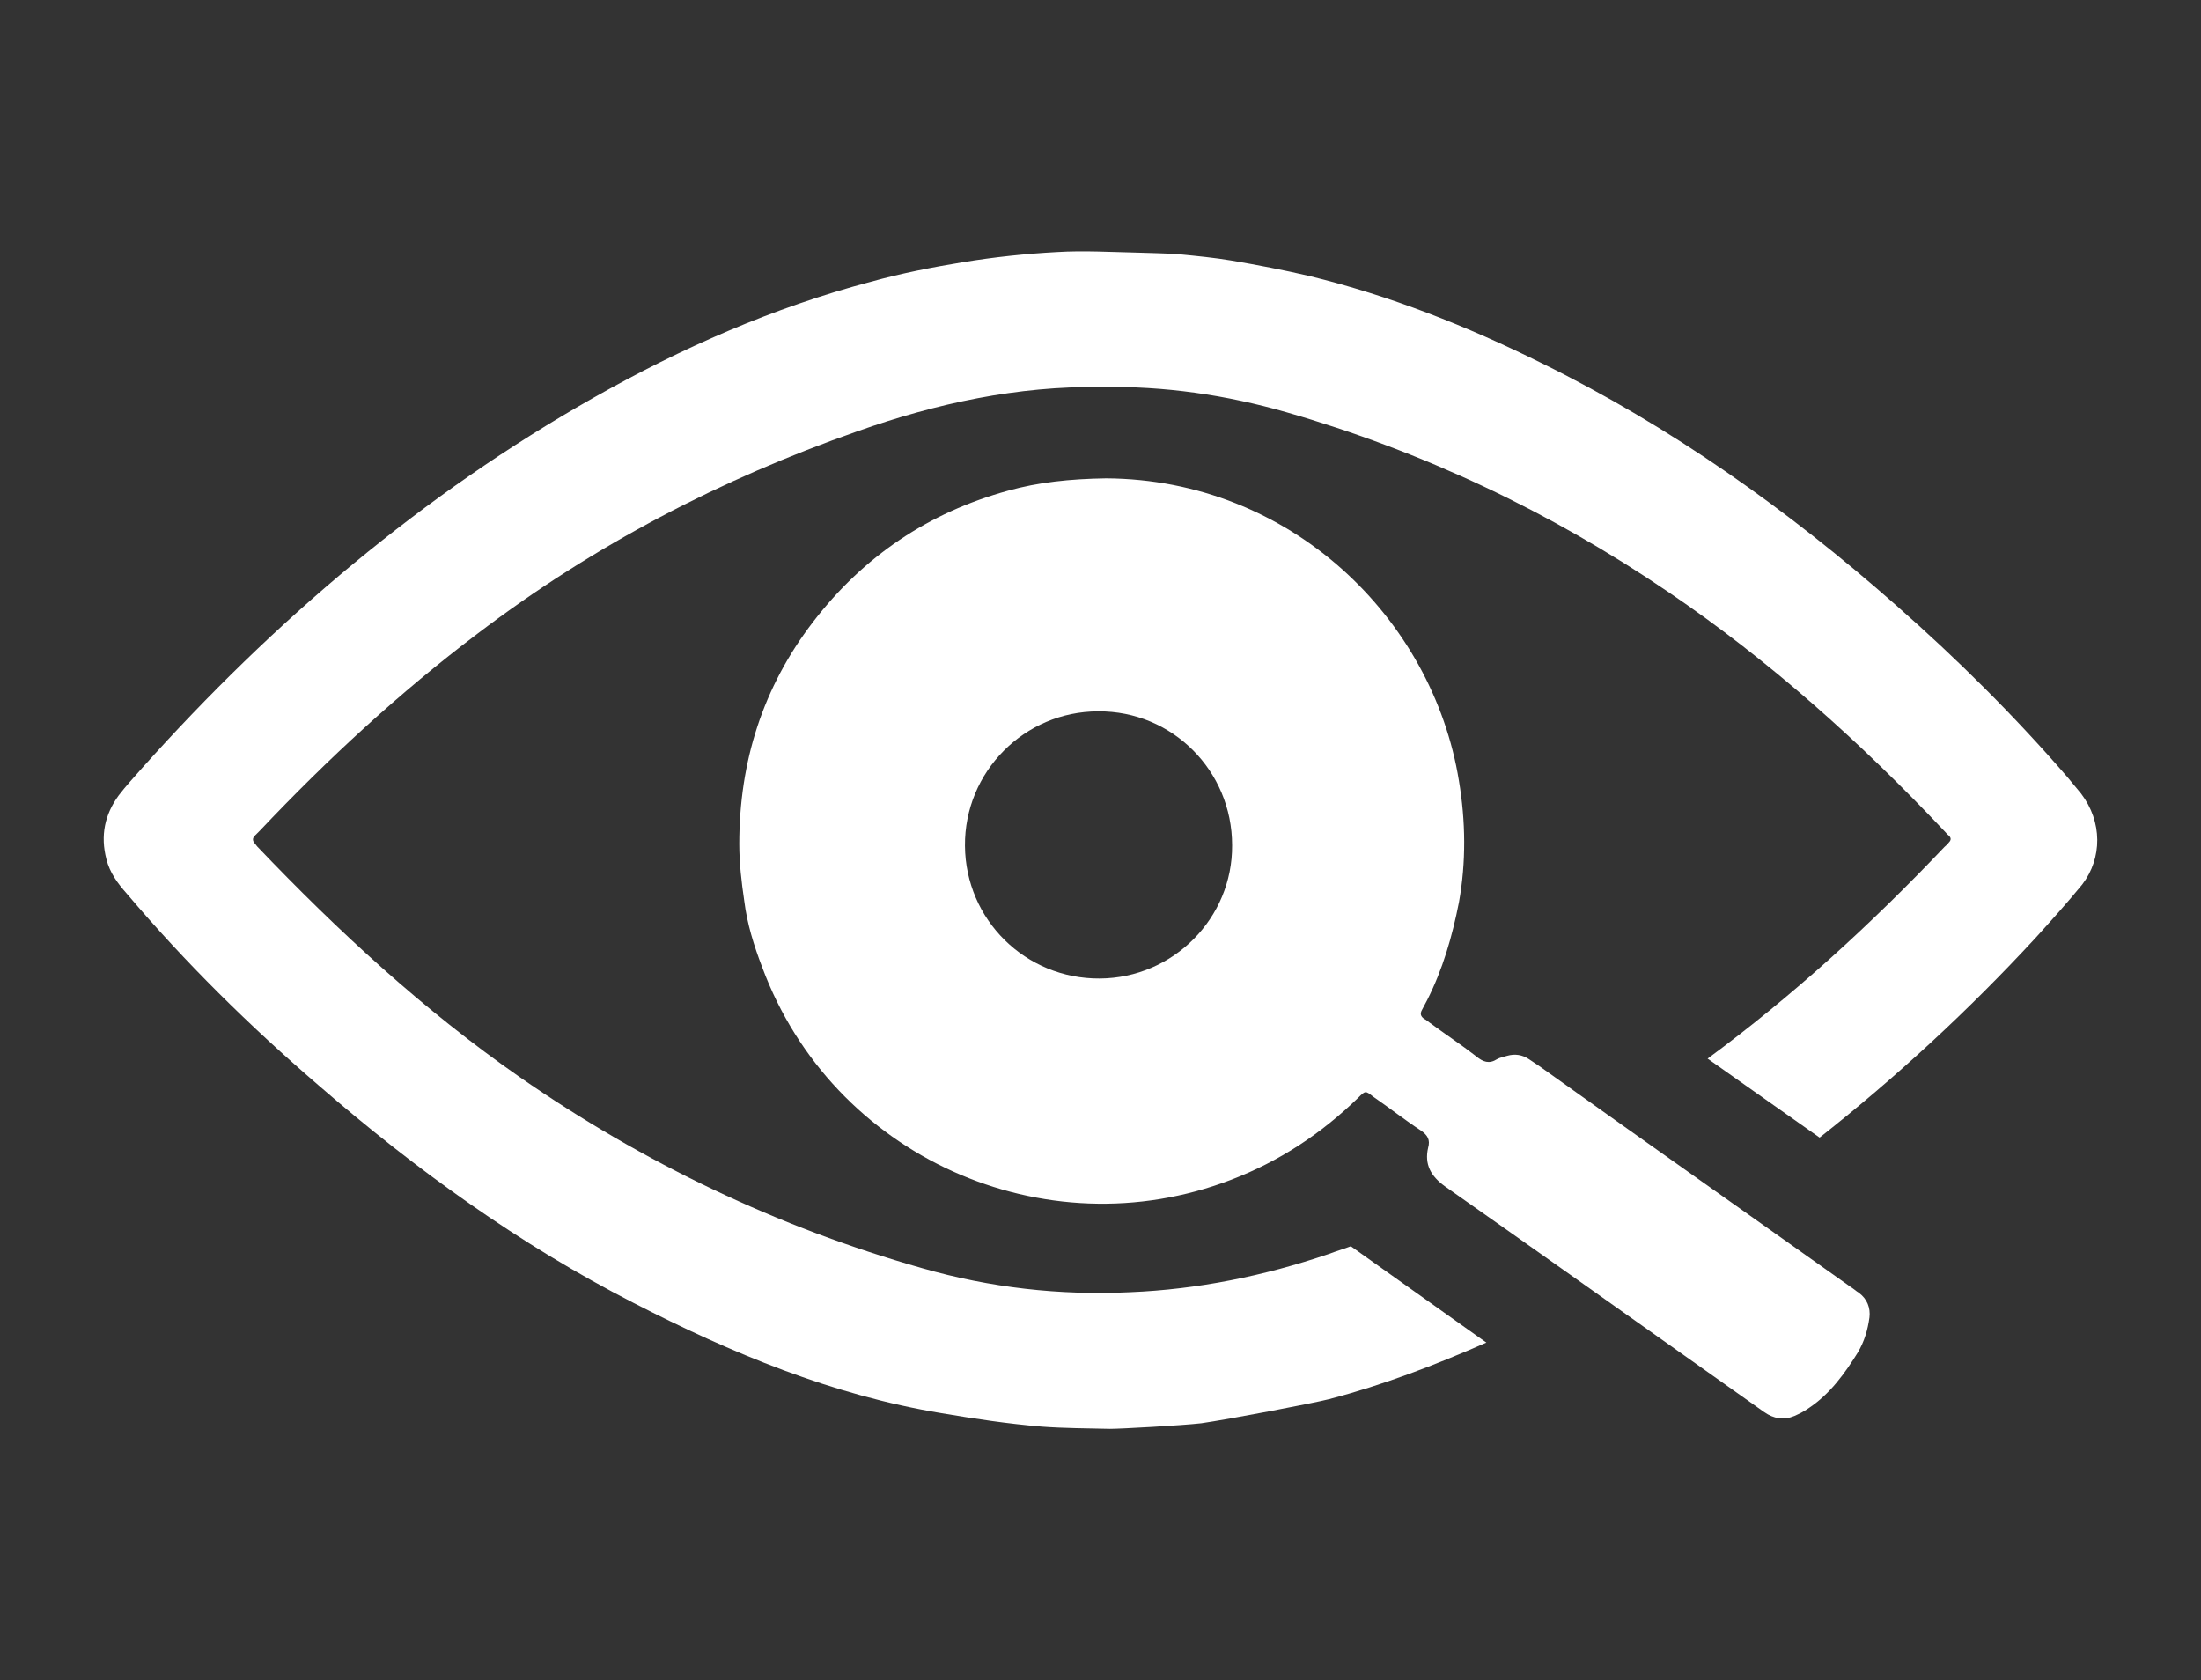 <?xml version="1.0" encoding="utf-8"?>
<!-- Generator: Adobe Illustrator 19.0.0, SVG Export Plug-In . SVG Version: 6.00 Build 0)  -->
<svg version="1.1" xmlns="http://www.w3.org/2000/svg" xmlns:xlink="http://www.w3.org/1999/xlink" x="0px" y="0px"
	 viewBox="0 0 393 300" style="enable-background:new 0 0 393 300;" xml:space="preserve">
<rect x="0" y="0" width="393" height="300" fill="#333333" stroke="none"/>
<style type="text/css">
	.st0{fill:#FFFFFF;}
</style>
<g id="Layer_18">
</g>
<g id="Layer_17">
</g>
<g id="Layer_16">
</g>
<g id="Layer_15">
</g>
<g id="Layer_14">
</g>
<g id="Layer_13">
</g>
<g id="Layer_12">
</g>
<g id="Layer_11">
</g>
<g id="Layer_10">
</g>
<g id="Layer_9">
</g>
<g id="Layer_8">
</g>
<g id="Layer_7">
</g>
<g id="Layer_6">
</g>
<g id="Layer_5">
	<g id="XMLID_177_">
		<path id="XMLID_179_" class="st0" d="M331.9,230.8c-0.5-0.3-0.9-0.7-1.4-1c-18.6-13.2-37.2-26.3-55.7-39.5
			c-0.6-0.4-1.2-0.8-1.8-1.2c-1.2-0.8-2.5-1-3.9-0.6c-0.6,0.2-1.3,0.3-1.8,0.6c-1.4,0.9-2.5,0.5-3.7-0.5c-2.7-2.1-5.6-4-8.3-6
			c-0.3-0.2-0.6-0.5-1-0.7c-0.6-0.4-0.8-0.9-0.4-1.6c0.3-0.6,0.6-1.1,0.9-1.7c2.8-5.5,4.5-11.4,5.7-17.5c1.3-7.2,1.2-14.5,0-21.7
			c-4.7-29-30-53.8-63-54c-6.5,0.1-12.1,0.7-17.5,2.2c-14.2,3.9-25.8,11.7-34.8,23.4c-9,11.7-13.2,25-13.2,39.7
			c0,3.4,0.4,6.8,0.9,10.2c0.5,4,1.7,7.9,3.2,11.8c12.5,33.7,50.3,50.8,83.8,37.9c8.6-3.3,16-8.2,22.6-14.6c1.3-1.3,1.3-1.3,2.7-0.2
			c2.9,2,5.7,4.2,8.6,6.1c1.1,0.8,1.6,1.6,1.2,3c-0.7,3,0.5,5.1,3,6.9c15.8,11.1,31.6,22.3,47.4,33.5c3.2,2.3,6.4,4.5,9.6,6.8
			c1.7,1.2,3.5,1.5,5.4,0.7c0.9-0.4,1.9-0.9,2.7-1.5c3.7-2.5,6.3-6.1,8.6-9.8c1.2-2,1.8-4.1,2.1-6.3
			C334,233.5,333.4,231.9,331.9,230.8z M196.4,174.7c-13.3,0.1-24-10.5-24.1-23.7c-0.1-13.2,10.6-24,23.8-24
			c13.2-0.1,23.9,10.6,23.9,23.9C220.1,163.9,209.5,174.6,196.4,174.7z"/>
		<path id="XMLID_178_" class="st0" d="M371.6,141.7c-0.8-1-1.6-1.9-2.4-2.9c-9.5-11-19.8-21.2-30.6-30.7
			c-19.5-17.2-40.4-32-63.4-43.3c-13.3-6.6-27-12-41.3-15.5c-4.7-1.1-9.4-2-14.1-2.8c-3-0.5-6.1-0.8-9.2-1.1c-2.5-0.2-5-0.2-7.5-0.3
			c-4.8-0.1-9.6-0.4-14.4-0.1c-5.6,0.3-11.2,0.9-16.7,1.8c-5.5,0.9-11.1,2-16.5,3.5C138.1,54.9,121.7,62.1,106,71
			c-30.4,17.2-57,39.7-80.7,66.2c-1.4,1.6-2.8,3.1-4.1,4.8c-2.5,3.4-3.3,7.2-2.2,11.4c0.6,2.4,2,4.3,3.6,6.1
			c10.5,12.4,22,23.7,34.2,34.2c17.4,15.1,36,28.5,56.3,38.9c17.5,9,35.6,16.5,55,19.7c5.9,1,11.9,1.9,17.9,2.4
			c4,0.3,8.1,0.3,12.2,0.4c1.9,0,12.8-0.6,16.3-1c4.9-0.7,20.1-3.6,22.8-4.3c9.6-2.5,19-6.1,28.1-10.1l-24.2-17.2
			c-1.3,0.5-2.7,0.9-4,1.4c-11.5,3.9-23.3,6.3-35.4,6.8c-12.6,0.6-25-0.8-37.2-4.3c-25.7-7.3-49.6-18.7-71.8-34.1
			c-17.1-11.9-32.4-26-46.9-41.2c-0.1-0.1-0.2-0.3-0.3-0.4c-0.5-0.5-0.6-1-0.1-1.5c0.3-0.3,0.6-0.6,0.9-0.9
			c12.1-12.8,25-24.7,38.9-35.2c20.8-15.8,43.5-27.6,67.8-36.1c14.1-5,28.6-8.1,43.5-7.9c11.3-0.2,22.3,1.4,33.1,4.5
			c24.3,7,47,17.7,68.2,32.1c18,12.2,34.3,26.8,49.4,42.8c0.2,0.2,0.4,0.5,0.7,0.7c0.5,0.5,0.3,0.9-0.1,1.3
			c-0.2,0.3-0.5,0.5-0.7,0.7c-13.1,13.8-27.1,26.6-42.3,37.8l20,14.1c13.7-10.8,26.6-22.7,38.6-35.7c2.8-3.1,5.6-6.2,8.3-9.5
			C375.4,153.2,375.4,146.7,371.6,141.7z"/>
	</g>
</g>
<g id="Layer_4">
</g>
<g id="Layer_3">
</g>
<g id="Layer_2">
</g>
</svg>